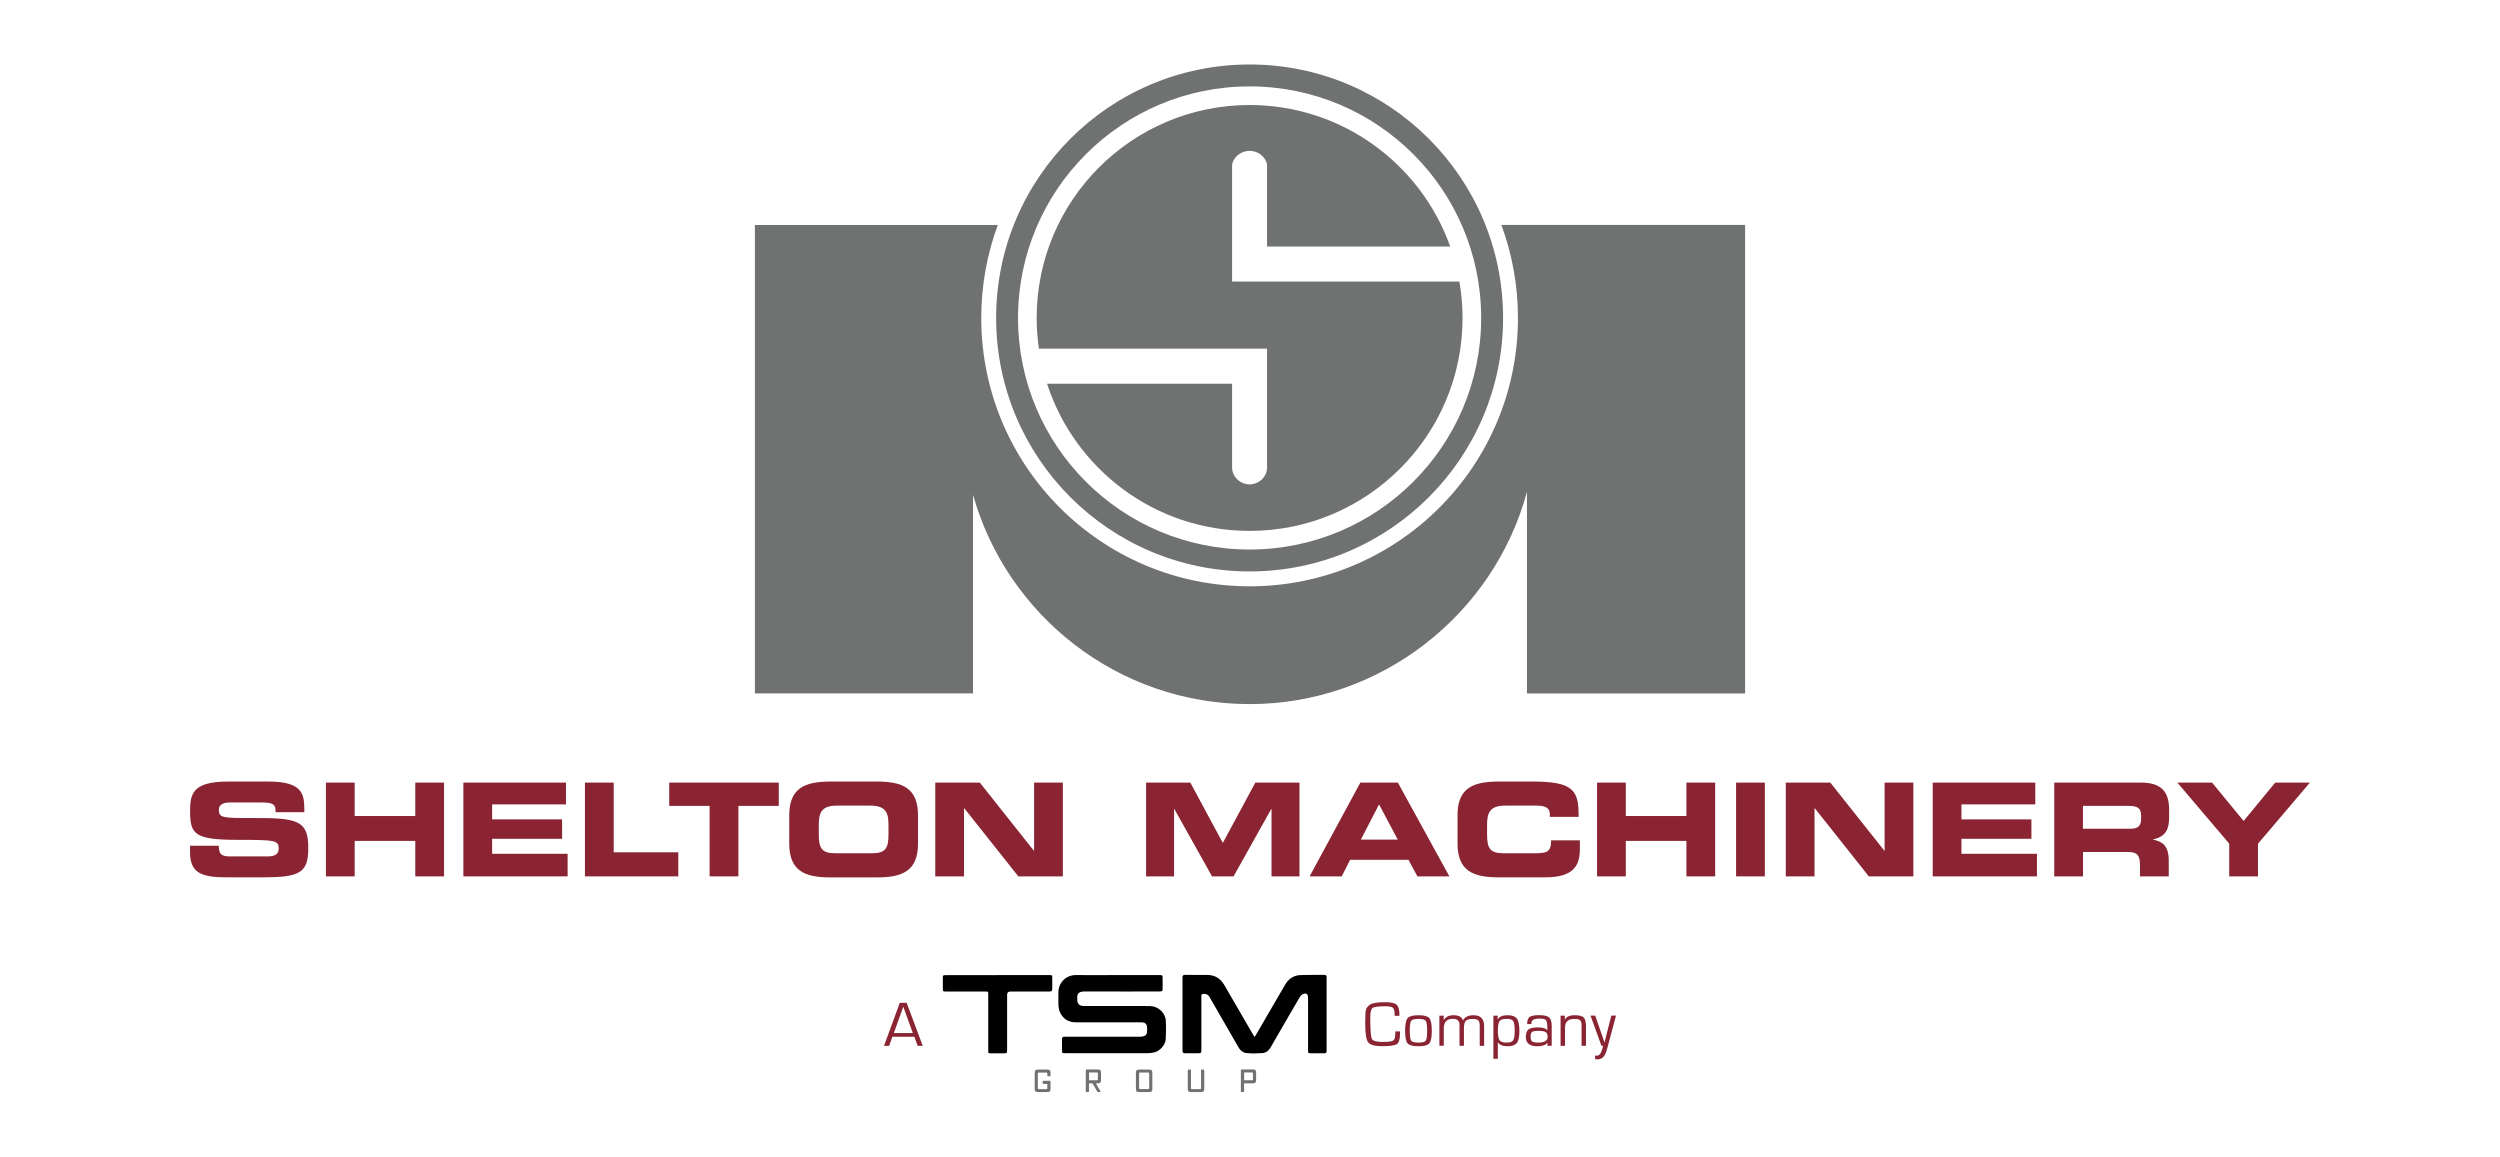 <?xml version="1.0" encoding="UTF-8"?> <svg xmlns="http://www.w3.org/2000/svg" id="Layer_1" viewBox="0 0 379.92 175.76"><defs><style>.cls-1,.cls-2,.cls-3{stroke-width:0px;}.cls-2{fill:#8a2432;}.cls-3{fill:#6f7271;}</style></defs><path class="cls-3" d="m189.9,9.8c-21.27,0-38.52,17.25-38.52,38.52s17.25,38.52,38.52,38.52,38.52-17.25,38.52-38.52-17.25-38.52-38.52-38.52m0,73.71c-19.44,0-35.19-15.76-35.19-35.19s15.76-35.19,35.19-35.19,35.19,15.75,35.19,35.19-15.76,35.19-35.19,35.19Z"></path><path class="cls-3" d="m228.07,34.18h.09c1.63,4.41,2.52,9.17,2.52,14.14,0,22.52-18.26,40.78-40.78,40.78s-40.78-18.26-40.78-40.78c0-4.94.88-9.68,2.49-14.06v-.07s-36.89,0-36.89,0v71.18h33.15v-30.17h0c5.17,18.35,22.03,31.8,42.03,31.8s37.14-13.68,42.15-32.26h0s0,30.64,0,30.64h33.15V34.18h-37.14"></path><path class="cls-3" d="m221.77,42.78h-34.53v-17.79c.23-1.18,1.41-2.07,2.66-2.07s2.43.89,2.65,2.07v12.48h27.84c-4.46-12.53-16.43-21.51-30.49-21.51-17.87,0-32.36,14.49-32.36,32.36,0,1.59.12,3.15.34,4.67h34.67v18.06c0,1.41-1.24,2.56-2.65,2.56s-2.66-1.15-2.66-2.56v-12.74h-28.12c4.21,12.98,16.39,22.37,30.78,22.37,17.87,0,32.36-14.49,32.36-32.36,0-1.89-.17-3.74-.48-5.54"></path><path class="cls-2" d="m28.87,128.52h4.37c.02,1.51.63,1.63,1.89,1.63h5.35c.92,0,1.87-.1,1.87-1.2,0-1.24-.51-1.32-6.14-1.32-6.57,0-7.32-.79-7.32-4.29,0-2.58.24-4.57,5.75-4.57h6.1c5.04,0,5.51,1.71,5.51,4.21v.45h-4.37c0-1.04-.12-1.48-2.13-1.48h-4.84c-.98,0-1.65.33-1.65,1.1,0,1.24.53,1.28,5.22,1.26,6.79-.02,8.37.39,8.37,4.55,0,3.84-1.3,4.47-7.11,4.47h-5.29c-3.98,0-5.57-.75-5.57-3.84v-.98Z"></path><path class="cls-2" d="m49.53,118.93h4.37v5.08h9.21v-5.08h4.37v14.25h-4.37v-5.39h-9.21v5.39h-4.37v-14.25Z"></path><path class="cls-2" d="m70.42,118.93h15.59v3.31h-11.22v2.28h10.63v2.95h-10.63v2.28h11.47v3.43h-15.84v-14.25Z"></path><path class="cls-2" d="m88.89,118.93h4.37v10.59h9.82v3.66h-14.19v-14.25Z"></path><path class="cls-2" d="m101.7,118.93h16.65v3.54h-6.14v10.71h-4.37v-10.71h-6.14v-3.54Z"></path><path class="cls-2" d="m119.94,123.93c0-4.17,2.34-5.16,6.28-5.16h7.01c3.94,0,6.28.99,6.28,5.16v4.25c0,4.17-2.34,5.16-6.28,5.16h-7.01c-3.94,0-6.28-.98-6.28-5.16v-4.25Zm4.49,2.89c0,2.07.43,2.85,2.5,2.85h5.59c2.07,0,2.5-.79,2.5-2.85v-1.54c0-1.77-.43-2.85-2.74-2.85h-5.12c-2.3,0-2.73,1.08-2.73,2.85v1.54Z"></path><path class="cls-2" d="m142.13,118.93h6.77l8.21,10.35h.04v-10.35h4.37v14.25h-6.77l-8.21-10.35h-.04v10.35h-4.37v-14.25Z"></path><path class="cls-2" d="m174.18,118.93h6.71l4.94,9.17,4.94-9.17h6.71v14.25h-4.25v-10.24h-.04l-5.73,10.24h-3.27l-5.73-10.24h-.04v10.24h-4.25v-14.25Z"></path><path class="cls-2" d="m206.74,118.93h5.69l7.83,14.25h-4.86l-1.36-2.52h-8.86l-1.28,2.52h-4.88l7.71-14.25Zm.08,8.66h5.59l-2.84-5.35-2.76,5.35Z"></path><path class="cls-2" d="m221.49,123.93c0-4.17,2.34-5.16,6.28-5.16h5.14c6.22,0,7.03,1.34,6.99,5.37h-4.37v-.39c0-1.02-.75-1.32-2.04-1.32h-4.76c-2.3,0-2.74,1.08-2.74,2.85v1.54c0,2.07.43,2.85,2.5,2.85h4.67c1.97,0,2.56-.2,2.56-1.97h4.37v1.34c0,2.4-.86,4.29-5.26,4.29h-7.05c-3.94,0-6.28-.98-6.28-5.16v-4.25Z"></path><path class="cls-2" d="m242.7,118.93h4.37v5.08h9.21v-5.08h4.37v14.25h-4.37v-5.39h-9.21v5.39h-4.37v-14.25Z"></path><path class="cls-2" d="m263.83,118.93h4.37v14.25h-4.37v-14.25Z"></path><path class="cls-2" d="m271.38,118.93h6.77l8.21,10.35h.04v-10.35h4.37v14.25h-6.77l-8.21-10.35h-.04v10.35h-4.37v-14.25Z"></path><path class="cls-2" d="m293.71,118.93h15.59v3.31h-11.22v2.28h10.63v2.95h-10.63v2.28h11.47v3.43h-15.84v-14.25Z"></path><path class="cls-2" d="m312.18,118.93h13.19c3.37,0,4.27,1.67,4.27,4.23v.91c0,1.91-.43,3.03-2.44,3.5v.04c1.3.24,2.38.81,2.38,3.15v2.42h-4.37v-1.71c0-1.5-.43-1.99-1.79-1.99h-6.87v3.7h-4.37v-14.25Zm4.37,7.01h7.22c1.18,0,1.61-.47,1.61-1.5v-.47c0-1.26-.63-1.5-2.01-1.5h-6.83v3.46Z"></path><path class="cls-2" d="m338.78,128.22l-7.89-9.29h5.27l4.8,5.83,4.8-5.83h5.27l-7.89,9.29v4.96h-4.37v-4.96Z"></path><path class="cls-2" d="m212.03,156.74h.73v.25c0,.89-.15,1.45-.46,1.67-.3.22-1.07.33-2.29.33-1.1,0-1.79-.2-2.09-.59-.3-.39-.45-1.31-.45-2.77,0-1.14.03-1.85.1-2.14.07-.29.26-.55.58-.79.37-.27,1.17-.4,2.4-.4.83,0,1.4.13,1.69.39.29.26.43.76.43,1.5v.18s-.73,0-.73,0v-.2c0-.53-.09-.87-.26-1.02s-.56-.23-1.16-.23c-1.06,0-1.7.09-1.93.26s-.35.66-.35,1.46c0,1.84.08,2.92.24,3.23s.69.47,1.61.47,1.41-.07,1.63-.21.32-.48.32-1.04v-.39Z"></path><path class="cls-2" d="m215.56,154.28c.85,0,1.4.15,1.65.44.25.29.38.93.38,1.92s-.13,1.62-.38,1.92c-.25.29-.8.44-1.65.44s-1.39-.15-1.65-.44c-.25-.29-.38-.93-.38-1.92s.13-1.62.38-1.92c.25-.29.8-.44,1.65-.44Zm0,.56c-.6,0-.96.1-1.11.29-.14.19-.21.7-.21,1.51s.07,1.32.21,1.51c.14.19.51.29,1.11.29s.97-.1,1.11-.29.21-.7.21-1.51-.07-1.32-.21-1.51-.51-.29-1.11-.29Z"></path><path class="cls-2" d="m218.73,154.35h.67v.69s0,.01,0,.01c.26-.51.76-.77,1.5-.77.78,0,1.25.26,1.42.77h.02c.29-.51.81-.77,1.58-.77,1.08,0,1.62.55,1.62,1.66v3h-.67v-3.06c0-.4-.07-.68-.22-.82-.14-.14-.42-.22-.82-.22-.53,0-.89.1-1.08.3s-.28.58-.28,1.14v2.65h-.67v-3.21c0-.59-.35-.89-1.02-.89-.92,0-1.37.5-1.37,1.49v2.6h-.67v-4.59Z"></path><path class="cls-2" d="m226.94,154.35h.67l-.03.58h.02c.23-.43.74-.65,1.51-.65.68,0,1.15.17,1.41.52.26.34.38.98.38,1.91,0,.86-.13,1.46-.39,1.79-.26.33-.72.5-1.38.5-.75,0-1.25-.2-1.5-.61h-.01v2.51h-.67v-6.55Zm1.98.49c-.54,0-.89.12-1.05.35s-.24.73-.24,1.49c0,.71.09,1.18.26,1.41s.53.35,1.06.35.84-.11,1-.34c.16-.23.24-.7.24-1.41,0-.78-.08-1.29-.24-1.52-.16-.23-.5-.35-1.04-.35Z"></path><path class="cls-2" d="m232.75,155.63h-.67c0-.53.12-.89.36-1.08.24-.18.71-.28,1.42-.28.76,0,1.28.11,1.55.34s.4.66.4,1.29v3.03h-.67l.05-.49h-.01c-.26.37-.78.56-1.56.56-1.16,0-1.74-.47-1.74-1.4,0-.55.13-.94.39-1.15s.73-.32,1.41-.32c.81,0,1.29.16,1.45.47h.01v-.56c0-.52-.07-.86-.22-1.02-.14-.16-.46-.23-.95-.23-.83,0-1.24.23-1.24.7,0,.02,0,.07,0,.13Zm1.08,1.03c-.52,0-.85.05-1,.16-.16.11-.23.34-.23.7s.08.62.23.74.47.18.94.18c.95,0,1.42-.29,1.42-.86,0-.36-.09-.6-.28-.73-.18-.12-.54-.19-1.07-.19Z"></path><path class="cls-2" d="m237.16,154.35h.65l-.02.62h.02c.21-.46.71-.69,1.53-.69.66,0,1.1.12,1.33.35.23.23.35.67.35,1.32v2.98h-.67v-3.1c0-.39-.08-.66-.23-.79-.15-.14-.44-.2-.87-.2-.94,0-1.42.45-1.42,1.34v2.76h-.67v-4.59Z"></path><path class="cls-2" d="m245.58,154.35l-1.3,4.85c-.18.68-.38,1.15-.61,1.41s-.54.38-.95.38c-.08,0-.19-.01-.32-.03v-.56c.09.02.17.03.24.03.36.02.63-.27.81-.88l.13-.45s.02-.07.04-.17h-.25l-1.66-4.59h.71l.71,2.04.35,1.02.17.51.18.51h.02l.12-.51.12-.51.26-1.02.52-2.04h.71Z"></path><path class="cls-2" d="m138.94,157.55h-3.32l-.5,1.39h-.78l2.4-6.55h1.04l2.45,6.55h-.77l-.51-1.39Zm-.22-.56l-1.45-4-1.43,4h2.89Z"></path><path class="cls-3" d="m159.13,165.96h-1.37c-.36,0-.52-.08-.52-.5v-2.42c0-.42.17-.5.52-.5h1.37c.36,0,.52.08.52.5v.39c0,.09-.04.13-.13.13h-.23c-.09,0-.13-.04-.13-.13v-.26c0-.14-.03-.17-.17-.17h-1.1c-.14,0-.17.03-.17.17v2.17c0,.14.03.17.17.17h1.1c.15,0,.17-.03.17-.17v-.62h-.58c-.09,0-.13-.04-.13-.13v-.21c0-.09.04-.13.13-.13h.94c.09,0,.13.04.13.13v1.08c0,.42-.17.5-.52.5Z"></path><path class="cls-3" d="m167.24,165.85c.04.07.01.11-.07.11h-.25c-.1,0-.15-.03-.19-.11l-.71-1.21h-.53v1.19c0,.09-.04.13-.13.13h-.23c-.09,0-.13-.04-.13-.13v-3.18c0-.09.04-.13.13-.13h1.67c.36,0,.52.08.52.5v1.11c0,.42-.17.5-.52.5h-.27l.71,1.21Zm-.4-1.84v-.86c0-.14-.03-.17-.17-.17h-1.17v1.19h1.17c.15,0,.17-.03.17-.17Z"></path><path class="cls-3" d="m174.6,165.96h-1.46c-.36,0-.52-.08-.52-.5v-2.42c0-.42.17-.5.52-.5h1.46c.36,0,.52.08.52.5v2.42c0,.42-.17.5-.52.5Zm.04-.63v-2.17c0-.14-.03-.17-.17-.17h-1.19c-.14,0-.17.03-.17.17v2.17c0,.14.03.17.17.17h1.19c.15,0,.17-.03.17-.17Z"></path><path class="cls-3" d="m182.48,165.96h-1.46c-.36,0-.52-.08-.52-.5v-2.8c0-.09.04-.13.13-.13h.23c.09,0,.13.04.13.13v2.68c0,.14.03.17.17.17h1.19c.15,0,.17-.03.17-.17v-2.68c0-.09.04-.13.13-.13h.23c.09,0,.13.04.13.13v2.8c0,.42-.17.5-.52.5Z"></path><path class="cls-3" d="m189.06,165.83c0,.09-.04.13-.13.13h-.23c-.09,0-.13-.04-.13-.13v-3.18c0-.09.04-.13.13-.13h1.67c.36,0,.52.08.52.5v1.11c0,.42-.17.5-.52.5h-1.31v1.19Zm1.35-1.82v-.86c0-.14-.03-.17-.17-.17h-1.17v1.19h1.17c.15,0,.17-.03.17-.17Z"></path><path class="cls-1" d="m190.67,157.6c.75-1.3,1.46-2.53,2.18-3.75.83-1.43,1.65-2.86,2.49-4.28.51-.85,1.28-1.35,2.29-1.39,1.22-.04,2.43-.02,3.65-.03.23,0,.32.11.32.33,0,.09,0,.19,0,.28,0,3.55,0,7.1,0,10.65,0,.12,0,.23,0,.35,0,.2-.09.3-.31.3-.73,0-1.47,0-2.2,0-.24,0-.32-.1-.31-.32,0-.12,0-.23,0-.35,0-2.6,0-5.19,0-7.79,0-.59-.35-.78-.88-.47-.15.09-.29.25-.38.4-1.47,2.53-2.95,5.05-4.4,7.59-.36.64-.85.97-1.6.93-.56.02-1.15.08-1.73,0-.75.04-1.24-.3-1.6-.93-1.25-2.18-2.51-4.36-3.77-6.54-.2-.34-.4-.69-.59-1.03-.23-.42-.6-.56-1.06-.51-.08,0-.16.12-.2.21-.03.08,0,.19,0,.28,0,2.67,0,5.34,0,8.01,0,.49-.03.51-.52.52-.65,0-1.3,0-1.95,0-.28,0-.4-.09-.4-.38,0-3.72,0-7.43,0-11.15,0-.27.1-.38.37-.38,1.14,0,2.29,0,3.43.01,1.15.01,1.99.56,2.56,1.54,1.47,2.53,2.93,5.06,4.4,7.59.05.09.13.17.23.31Z"></path><path class="cls-1" d="m169.71,148.18c2.15,0,4.3,0,6.45,0,.51,0,.52.01.52.54,0,.46,0,.92,0,1.38,0,.56-.01.57-.56.57-1.24.02-7.58,0-11.36,0-.2,0-.42.03-.61.11-.27.1-.43.33-.44.63,0,.16-.01.31,0,.47,0,.68.31.99,1,1,2.94,0,5.88,0,8.81,0,.44,0,.88,0,1.32.01,1.18.05,2.25,1.02,2.32,2.2.06.96.04,1.92-.01,2.88-.04.8-.88,1.74-1.67,1.94-.34.09-.7.14-1.05.14-4.18,0-8.35,0-12.53,0-.51,0-.51,0-.51-.5,0-.55,0-1.11,0-1.66,0-.25.1-.34.33-.34.38,0,.76,0,1.13,0,3.44,0,6.88,0,10.33,0,.2,0,.4-.02.59-.07.31-.07.5-.27.53-.58.03-.29.05-.59.01-.87-.06-.45-.35-.67-.8-.67-1.36,0-2.73,0-4.09,0-1.97,0-3.95,0-5.92,0-1.14,0-1.99-.53-2.44-1.59-.13-.31-.19-.66-.21-1-.03-.63,0-1.26-.01-1.88-.03-1.48,1.08-2.72,2.67-2.71,2.07.02,4.13,0,6.2,0h0Z"></path><path class="cls-1" d="m151.6,148.18c2.6,0,5.2,0,7.81,0,.5,0,.5,0,.5.51,0,.52-.01,1.05,0,1.57,0,.31-.11.42-.42.42-1.98-.01-3.97,0-5.95,0q-.49,0-.49.48c0,2.77,0,5.55,0,8.32,0,.58-.01.59-.6.59-.61,0-1.22,0-1.83,0-.43,0-.44-.01-.44-.44,0-2.77,0-5.55,0-8.32,0-.68.05-.63-.63-.63-1.93,0-3.86,0-5.79,0-.45,0-.48-.03-.48-.48,0-.51,0-1.03,0-1.54,0-.45.01-.46.49-.47,2.13,0,4.26,0,6.39,0,.48,0,.97,0,1.45,0Z"></path></svg> 
